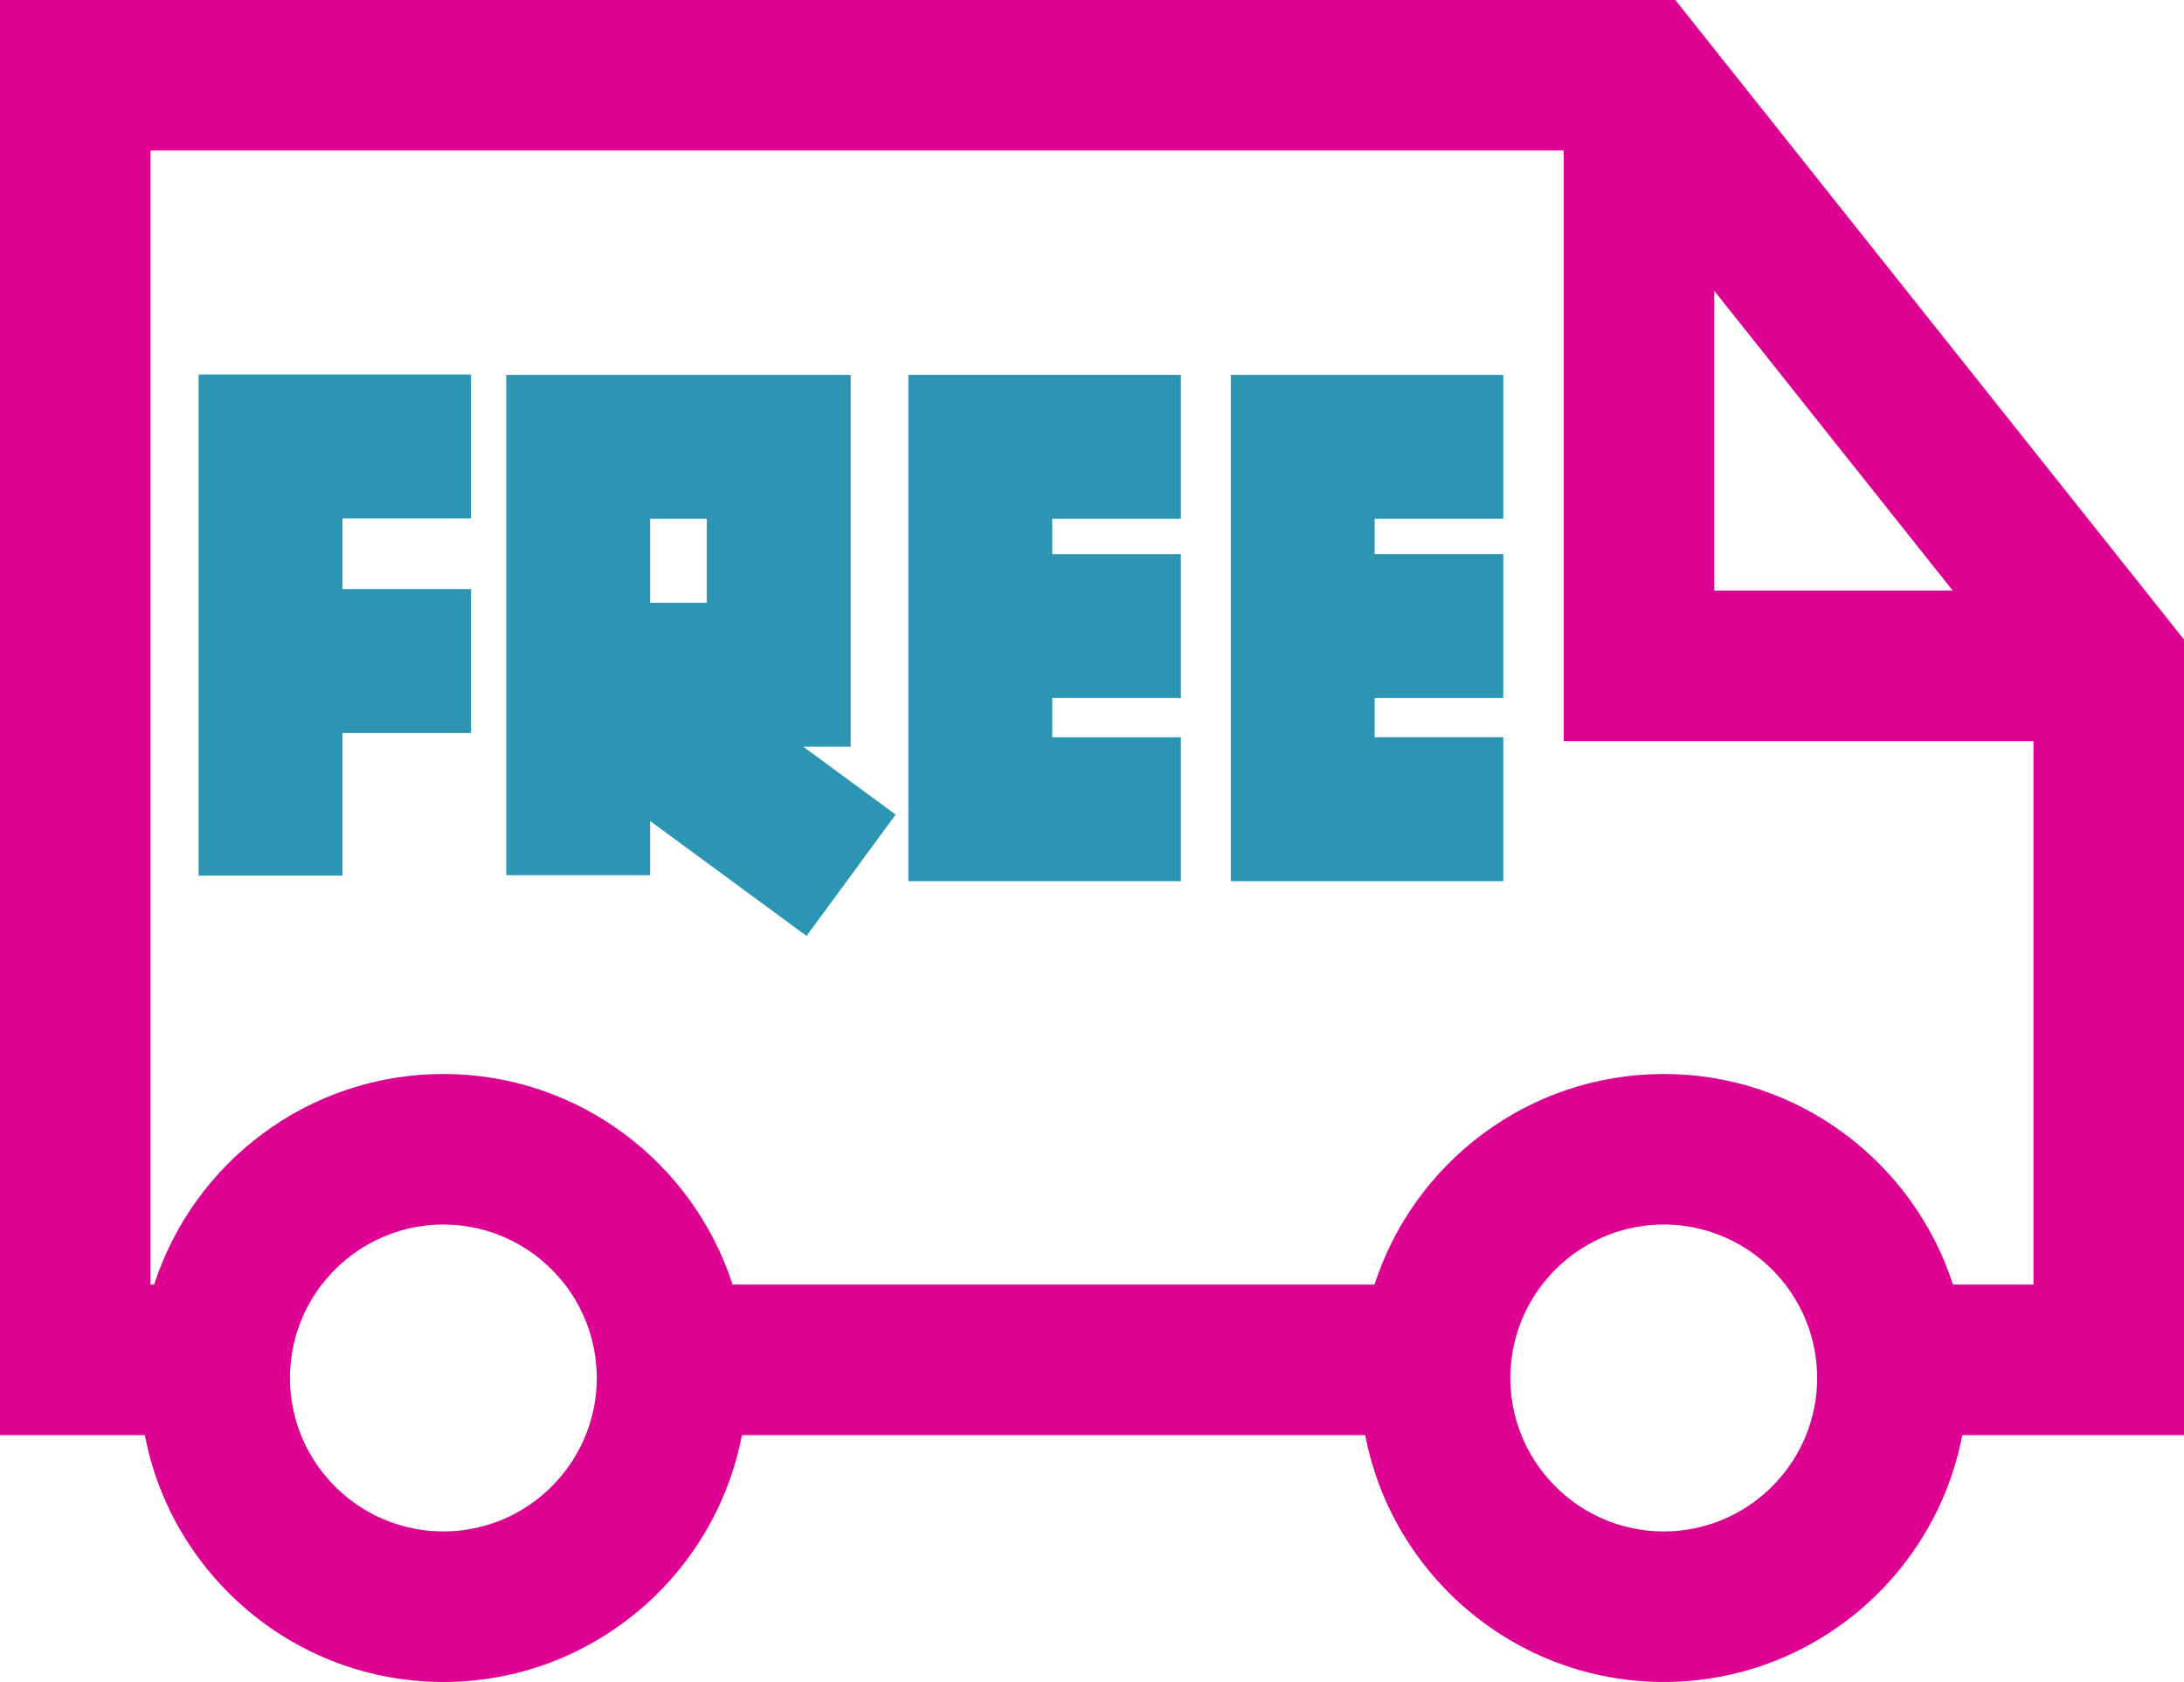 <?xml version="1.0" encoding="utf-8"?>
<!-- Generator: Adobe Illustrator 16.0.0, SVG Export Plug-In . SVG Version: 6.00 Build 0)  -->
<!DOCTYPE svg PUBLIC "-//W3C//DTD SVG 1.1//EN" "http://www.w3.org/Graphics/SVG/1.1/DTD/svg11.dtd">
<svg version="1.1" id="Layer_1" xmlns="http://www.w3.org/2000/svg" xmlns:xlink="http://www.w3.org/1999/xlink" x="0px" y="0px"
	 width="755.324px" height="581.591px" viewBox="0 0 755.324 581.591" enable-background="new 0 0 755.324 581.591"
	 xml:space="preserve">
<g>
	<path fill="#DD0291" d="M0,0v496.233h50.093c9.27,48.545,52.037,85.357,103.242,85.357c51.208,0,93.973-36.813,103.244-85.357
		h215.573c9.271,48.545,52.037,85.357,103.244,85.357c51.206,0,93.973-36.813,103.243-85.357h76.685V221.147L579.396,0H0z
		 M628.453,476.478c0,6.979-1.368,13.644-3.831,19.756c-7.854,19.494-26.951,33.298-49.226,33.298
		c-22.275,0-41.376-13.804-49.226-33.298c-2.464-6.112-3.832-12.777-3.832-19.756c0-2.127,0.139-4.216,0.386-6.276
		c1.147-9.719,4.934-18.637,10.623-26.027c9.707-12.608,24.939-20.752,42.049-20.752c17.104,0,32.337,8.144,42.048,20.752
		c5.689,7.391,9.473,16.309,10.624,26.027C628.311,472.262,628.453,474.351,628.453,476.478L628.453,476.478z M206.394,476.478
		c0,6.979-1.369,13.644-3.832,19.756c-7.854,19.494-26.951,33.298-49.227,33.298c-22.274,0-41.372-13.804-49.225-33.298
		c-2.463-6.112-3.832-12.777-3.832-19.756c0-2.127,0.142-4.216,0.385-6.276c1.151-9.719,4.935-18.637,10.624-26.027
		c9.707-12.608,24.939-20.752,42.048-20.752c17.109,0,32.342,8.144,42.05,20.752c5.688,7.391,9.472,16.309,10.623,26.027
		C206.251,472.262,206.394,474.351,206.394,476.478L206.394,476.478z M703.269,444.174h-27.844
		c-13.662-42.201-53.334-72.813-100.028-72.813c-46.695,0-86.37,30.611-100.029,72.813H253.365
		c-13.663-42.201-53.334-72.813-100.03-72.813c-46.695,0-86.366,30.611-100.028,72.813h-1.253V52.056h488.762v204.21h162.452
		V444.174z M592.871,204.207V100.556l82.456,103.651H592.871z M592.871,204.207"/>
	<path fill="#2B95B3" d="M314.152,304.685h94.239v-49.761h-44.479v-13.565h44.479v-49.76h-44.479V179.39h44.479v-49.76h-94.239
		V304.685z M314.152,304.685"/>
	<path fill="#2B95B3" d="M425.667,304.685h94.235v-49.761h-44.475v-13.565h44.475v-49.76h-44.475V179.39h44.475v-49.76h-94.235
		V304.685z M425.667,304.685"/>
	<path fill="#2B95B3" d="M68.679,302.774h49.76v-49.316h44.474v-49.76h-44.474v-24.439h44.474v-49.76H68.679V302.774z
		 M68.679,302.774"/>
	<path fill="#2B95B3" d="M294.198,258.194V129.63H175.083v173.013h49.76v-18.757l54.096,39.74l15.412-20.982l15.408-20.977
		l-31.956-23.471H294.198z M224.844,179.39h19.594v29.045h-19.594V179.39z M224.844,179.39"/>
</g>
</svg>
